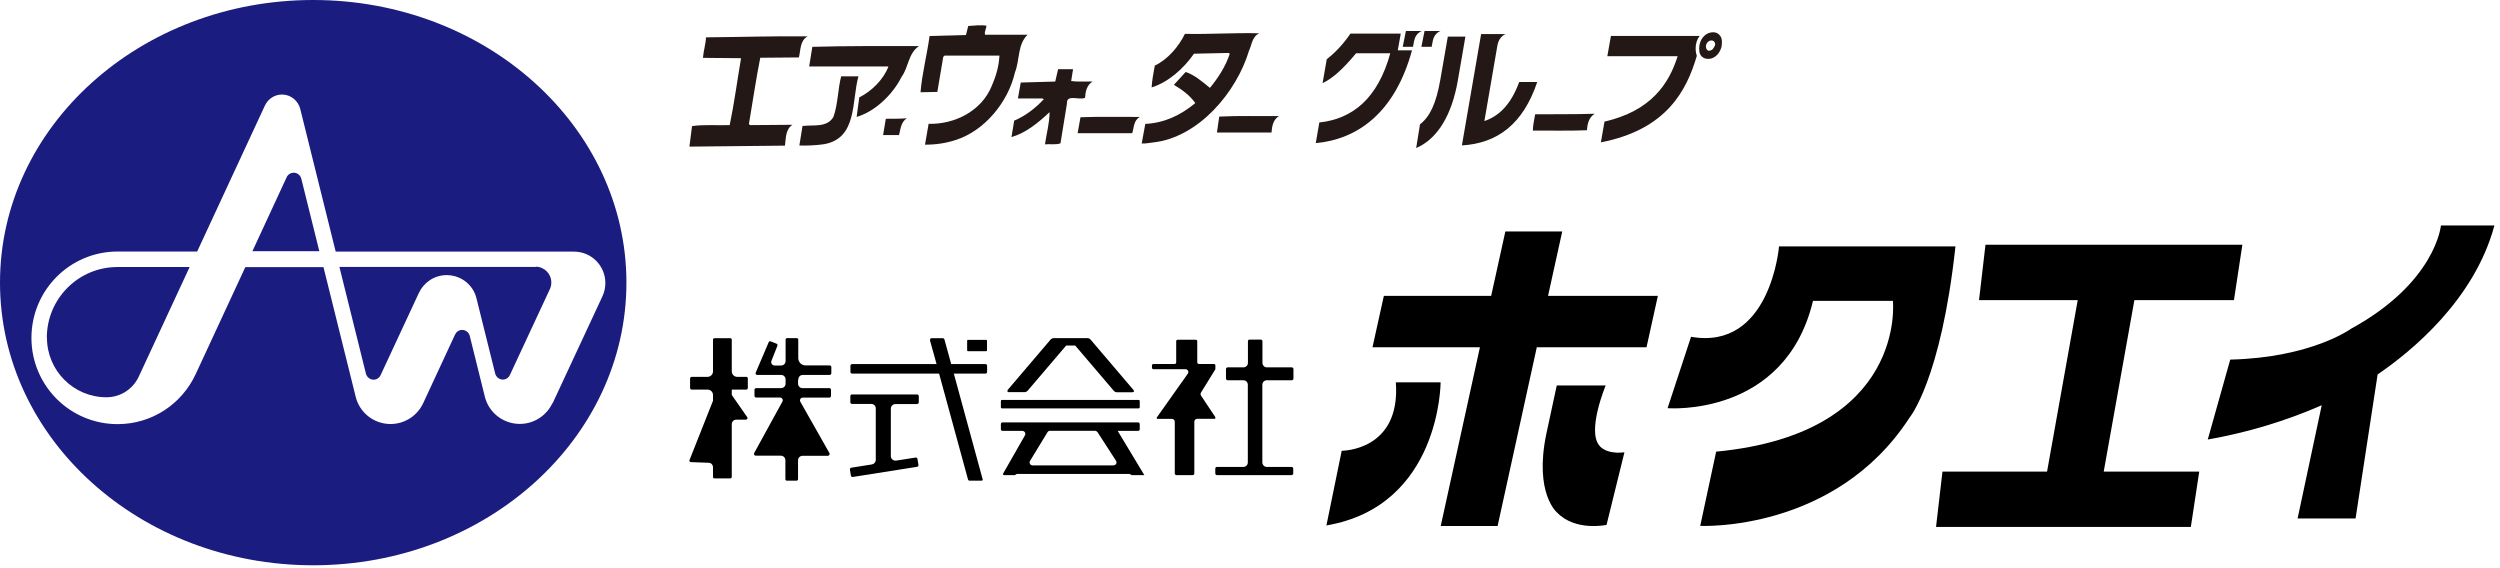 <svg fill="none" height="52" viewBox="0 0 229 52" width="229" xmlns="http://www.w3.org/2000/svg" xmlns:xlink="http://www.w3.org/1999/xlink"><clipPath id="a"><path d="m0 0h228.5v51.78h-228.5z"/></clipPath><g clip-path="url(#a)"><path d="m141.801 27.1 1.3-5.9h-5.21l-1.3 5.9h-9.83l-1.04 4.71h9.84l-3.59 16.37h5.21l3.59-16.37h10.05l1.04-4.71z" fill="#000"/><path d="m127.86 35.02c.46 6.3-4.96 6.27-4.96 6.27l-1.4 6.84c10.46-1.78 10.46-13.11 10.46-13.11z" fill="#000"/><path d="m146.489 40.8c-1.13-1.37.59-5.49.59-5.49h-4.48l-.97 4.5c-1.1 5.42 1 7.14 1 7.14 1.68 1.75 4.53 1.13 4.53 1.13l1.64-6.65c-1.74.21-2.3-.61-2.3-.61z" fill="#000"/><path d="m179.1 22.57h-16.14s-.78 9.56-8.06 8.28l-2.15 6.54s10.76.87 13.32-9.83h7.32s1.32 12.14-16.19 13.81l-1.46 6.8s12.35.61 19.17-9.91c0 0 2.88-3.43 4.21-15.69z" fill="#000"/><path d="m204.63 27.49.77-5.07h-23.53l-.59 5.07h9.04l-2.81 15.71h-9.58l-.59 5.07h23.34l.77-5.07h-8.75l2.81-15.71h9.1z" fill="#000"/><path d="m228.49 20.65h-4.9s-.46 5.21-8.23 9.46c0 0-3.61 2.65-11.07 2.83l-2.06 7.32c3.59-.63 7.1-1.68 10.44-3.14l-2.21 10.37h5.31l2.02-13.19c3.09-2.11 8.86-6.82 10.7-13.65z" fill="#000"/><path d="m118.33 34.83c.08 0 .15-.07.15-.15v-.88c0-.08-.07-.15-.15-.15h-2.28c-.23 0-.41-.19-.41-.41v-1.99c0-.07-.06-.14-.14-.14h-1.05c-.08 0-.14.06-.14.14v1.99c0 .23-.19.41-.41.41h-1.45c-.08 0-.15.07-.15.15v.88c0 .08.07.15.15.15h1.44c.23 0 .41.18.41.41v7.12c0 .23-.18.41-.41.41h-2.42c-.08 0-.15.07-.15.15v.45c0 .08.07.15.15.15h6.84c.08 0 .15-.07.15-.15v-.45c0-.08-.07-.15-.15-.15h-2.27c-.23 0-.41-.19-.41-.41v-7.12c0-.23.19-.41.41-.41z" fill="#000"/><path d="m88.68 31.131h1.64c.05 0 .09.04.09.09v.86c0 .05-.04.09-.09.09h-1.64c-.05 0-.09-.04-.09-.09v-.86c0-.05.04-.09.09-.09z" fill="#000"/><path d="m84.011 37.001c.08 0 .15-.07.15-.15v-.57c0-.08-.07-.15-.15-.15h-5.97c-.08 0-.15.07-.15.15v.57c0 .08.07.15.15.15h1.77c.23 0 .41.18.41.41v4.72c0 .2-.15.37-.35.41l-1.89.3c-.08.01-.14.09-.13.17l.09.55c.01.08.09.14.17.13l5.89-.93c.08-.01.14-.09.13-.17l-.09-.55c-.01-.08-.09-.14-.17-.13l-1.78.28c-.23.03-.45-.12-.49-.35v-4.41c0-.23.19-.42.42-.42h2z" fill="#000"/><path d="m91.77 36.631h12.54s.09.04.09.09v.6s-.04.09-.09.09h-12.54s-.09-.04-.09-.09v-.6s.04-.09.09-.09z" fill="#000"/><path d="m68.36 34.52h-.83c-.27 0-.5-.22-.5-.5v-2.91c0-.07-.06-.13-.13-.13h-1.46c-.07 0-.13.06-.13.13v2.91c0 .27-.22.5-.5.5h-1.45c-.08 0-.15.07-.15.15v.87c0 .08.07.15.15.15h1.46c.27 0 .49.22.49.49v.53l-2.15 5.43c-.03.07 0.0.15.08.18.01 0 .03 0 .05.01l1.62.06c.23 0 .4.19.4.42v.88c0 .07.06.13.13.13h1.46c.07 0 .13-.06.13-.13v-4.84c0-.23.19-.41.41-.41h.88c.08 0 .15-.07.15-.15 0-.03-0-.05-.02-.07l-1.42-2.04v-.49h1.32c.08 0 .15-.07.15-.15v-.88c0-.08-.07-.14-.14-.15z" fill="#000"/><path d="m73.13 34.781v-.03c0-.23.18-.41.41-.41h2.46c.08 0 .15-.07.15-.15v-.57c0-.08-.07-.15-.15-.15h-2.21c-.37 0-.66-.29-.67-.66v-1.7c0-.08-.06-.14-.14-.14h-.88c-.08 0-.14.06-.14.14v1.96c0 .23-.18.41-.41.41h-.6c-.17 0-.31-.14-.31-.31 0-.04 0-.08.02-.11l.55-1.39c.03-.07 0-.16-.08-.19l-.53-.21c-.07-.03-.16 0-.19.08 0 0-.86 2.02-1.17 2.74 0 0-.13.25.15.25h2.16c.23 0 .41.19.41.41v.39c0 .23-.18.41-.41.41h-2.29c-.08 0-.15.07-.15.15v.56c0 .08.07.15.15.15h2.19c.14 0 .25.11.25.25 0 .05-.01.09-.03.12l-2.59 4.72c-.04.08-.01.17.07.22.03.01.05.02.07.02h2.31c.23 0 .41.19.41.41v1.74c0 .08.06.14.14.14h.88c.08 0 .14-.06.14-.14v-1.73c0-.23.19-.41.41-.41h2.31c.09 0 .17-.07.17-.17 0-.03 0-.06-.02-.09l-2.66-4.69c-.07-.13-.03-.28.1-.35.04-.02.08-.03.13-.03h2.43c.08 0 .15-.07.15-.15v-.57c0-.08-.07-.15-.15-.15h-2.46c-.23 0-.41-.18-.41-.41v-.36h.02z" fill="#000"/><path d="m90.27 33.35h-3.14l-.62-2.26c-.02-.06-.07-.1-.13-.11h-1.02s-.22-.03-.16.25l.59 2.12h-7.74c-.08 0-.15.07-.15.15v.57c0 .08.07.15.15.15h7.97l2.65 9.7c.02.07.08.11.15.11h1.07c.2 0 .11-.17.11-.17l-2.63-9.64h2.9c.08 0 .15-.07.15-.15v-.57c0-.08-.06-.15-.15-.15z" fill="#000"/><path d="m92.04 43.52h.92l.18-.11h10.33l.19.11h1.16l-2.44-4.05h1.87c.08 0 .15-.07.15-.15v-.48c0-.08-.07-.15-.15-.15h-12.42c-.08 0-.15.07-.15.15v.48c0 .08.07.15.15.15h1.82c.15 0 .27.12.27.27 0 .05-.01.09-.03.13l-1.97 3.45s-.16.21.13.21zm9.96-.89h-7.42c-.15 0-.27-.12-.27-.27 0-.05.01-.09.04-.14l1.6-2.63c.05-.08.13-.13.23-.13h4.12c.09 0 .17.05.23.12l1.7 2.63c.08.13.05.29-.08.37-.04.03-.09.04-.15.04z" fill="#000"/><path d="m103.739 35.931h-1.42c-.12 0-.23-.05-.31-.15l-3.519-4.13h-.83l-3.52 4.13c-.08.09-.19.14-.31.14h-1.43c-.2 0-.09-.21-.09-.21l3.91-4.59c.08-.09.19-.15.31-.15h3.07c.12 0 .23.05.31.15l3.909 4.59s.17.21-.09.21z" fill="#000"/><path d="m111.25 38.361h-1.59c-.15 0-.26.13-.26.27v4.74c0 .08-.07.15-.15.15h-1.49c-.08 0-.15-.07-.15-.15v-4.74c0-.15-.12-.26-.26-.26h-1.32c-.15-.03-.04-.17-.04-.17l2.82-3.98c.08-.11.05-.27-.06-.35-.04-.03-.09-.05-.15-.05h-2.94c-.08 0-.14-.06-.14-.14v-.21c0-.07.06-.13.13-.13h1.95c.08 0 .14-.06.14-.14v-1.95c0-.07.06-.13.13-.13h1.67c.07 0 .13.06.13.13v1.94c0 .08.07.15.15.15h1.38c.07 0 .13.05.13.13v.35l-1.32 2.14c-.05.08-.05.19 0 .27l1.29 1.94s.11.17-.05.2z" fill="#000"/><g fill="#231815"><path d="m90.35 2.35c.02.29-.21.51-.12.83h3.9c-.94.88-.71 2.33-1.16 3.45-.61 2.69-2.76 5.35-5.45 6.2-.88.29-1.86.43-2.79.42l.33-1.91c2.38.07 4.88-1.18 5.8-3.51.37-.85.64-1.76.69-2.74h-5.03l-.12.12-.54 3.21-1.54.03c.14-1.72.59-3.42.83-5.15l3.33-.09.21-.83c.51-.03 1.13-.11 1.66-.03z"/><path d="m115.37 3.04c-.69.31-.69 1.04-.96 1.6-1.13 3.78-4.6 7.95-8.79 8.41-.35.03-.68.12-1.04.09l.33-1.79c1.76-.09 3.25-.8 4.58-1.91-.52-.73-1.25-1.25-1.96-1.67l1.08-1.18c.83.29 1.51.88 2.22 1.46.78-.95 1.44-1.98 1.82-3.13l-.12-.07-3.16.07c-.97 1.39-2.36 2.61-3.88 3.09.03-.61.17-1.34.29-2 1.2-.57 2.2-1.76 2.76-2.91 2.29.05 4.53-.11 6.82-.05"/><path d="m73.98 3.33c-.71.38-.63 1.25-.8 1.93l-3.54.03c-.4 2-.69 4.04-1.04 6.08l.12.09 3.87-.03c-.65.42-.59 1.22-.69 1.91l-8.75.09.24-1.88c1.11-.16 2.31-.05 3.45-.09.42-2.02.69-4.08 1.04-6.13l-3.49-.03c.05-.65.25-1.23.28-1.88 3.37-.03 5.92-.12 9.3-.09"/><path d="m84.179 4.22c-1 .68-.94 1.93-1.6 2.83-.8 1.6-2.41 3.16-4.11 3.66l.24-1.79c1.12-.55 2.24-1.66 2.67-2.83h-7.26l.29-1.8c3.27-.09 6.35-.07 9.75-.07"/><path d="m98.08 7.42c.64.09 1.34.03 2.0.05-.54.33-.65.92-.69 1.49-.54.25-1.72-.38-1.66.54l-.59 3.63c-.42.15-.95.05-1.42.09.14-.99.42-1.96.42-2.95-1.06 1-2.17 1.9-3.49 2.29l.25-1.51c.99-.41 1.94-1.13 2.71-1.96l-.12-.07h-2.25c.09-.51.17-.97.26-1.46l3.16-.09.26-1.13h1.37l-.17 1.08h-.01z"/><path d="m78.631 7c-.63 2.24-.07 5.68-3.16 6.21-.73.11-1.62.14-2.25.12l.29-1.79c1-.12 2.25.17 2.83-.83.42-1.16.4-2.52.71-3.72h1.58z"/><path d="m146.07 10.42c-.54.35-.66.92-.71 1.51-1.62.07-3.45.02-4.95.03 0-.43.12-1 .21-1.49 1.82-.02 3.66.01 5.45-.05z"/><path d="m117.161 10.63c-.54.31-.65.94-.69 1.51h-5l.21-1.46c1.65-.09 3.66-.03 5.49-.05"/><path d="m104.421 10.71c-.59.31-.54.97-.71 1.49h-5l.26-1.46c1.79-.07 3.62-.02 5.45-.03z"/><path d="m83.061 10.83c-.54.37-.57.99-.71 1.54h-1.46l.25-1.49c.74-.02 1.2.02 1.93-.05"/><path d="m155.661 3.29h-8.1l-.33 1.86h6.44c-.8 2.55-2.45 5.01-6.7 5.99l-.33 1.9c6.03-1.18 7.85-4.74 8.79-7.93-.07-.18-.11-.41-.11-.71 0-.41.13-.8.36-1.1"/><path d="m129.72 2.84h-.94l-.29 1.45h.94l.11-.57c.14-.7.7-.88.7-.88h-.53z"/><path d="m131.429 2.84h-.94l-.29 1.45h.94l.11-.57c.14-.7.7-.88.7-.88h-.53z"/><path d="m132.621 3.35-.69 3.96c-.37 2.13-.94 3.37-1.86 4.08l-.35 2.17c1.96-.83 3.28-3.05 3.82-6.21l.69-4h-1.62z"/><path d="m139.16 7.51c-.78 2.12-1.88 3.13-3.19 3.58l1.2-6.97c.15-.79.74-1 .74-1h-2.24l-1.76 10.2c3.23-.19 5.6-1.93 6.9-5.81z"/><path d="m157.489 3.18c-.35-.37-1-.24-1.34.07-.47.42-.59 1.08-.45 1.64.17.47.68.59 1.11.45.47-.17.74-.57.88-1.04.05-.37.11-.85-.21-1.11m-.59 1.31c-.11.11-.25.16-.42.14-.23-.11-.26-.47-.12-.68.14-.26.56-.37.71-.09.14.24-.05.45-.17.63z"/><path d="m128.039 4.6.27-1.52h-4.61c-.76 1.12-1.55 1.86-2.17 2.35l-.38 2.19c.82-.41 1.69-1.08 3.07-2.74h3.13c-1.14 4.14-3.45 6.01-6.5 6.34l-.32 1.86v.03c3.88-.36 7.26-2.83 8.81-8.5h-1.29.01z"/></g><path d="m49.08 24.45h-17.99l2.43 9.78c.08.31.37.55.7.55.29 0 .54-.18.65-.43l3.5-7.52c.45-.96 1.42-1.63 2.54-1.63 1.32 0 2.43.89 2.73 2.11l1.72 6.91c.08.31.37.55.7.55.29 0 .54-.18.65-.43l3.66-7.86c.09-.19.13-.39.13-.61 0-.79-.64-1.44-1.43-1.44m-22.16-8.61c-.29 0-.54.17-.65.41l-3.14 6.78h6.13l-1.65-6.64c-.08-.31-.36-.55-.69-.55zm1.78-15.82c-15.85 0-28.69 11.59-28.69 25.89s12.84 25.89 28.69 25.89 28.69-11.59 28.69-25.89-12.85-25.89-28.69-25.89zm21.91 36.93c-.53 1.12-1.66 1.9-2.99 1.9-1.54 0-2.85-1.06-3.2-2.5l-1.38-5.56c-.07-.31-.37-.55-.7-.55-.29 0-.53.18-.65.43l-2.92 6.29c-.53 1.12-1.66 1.9-2.99 1.9-1.54 0-2.84-1.06-3.19-2.5l-2.95-11.87h-7.16l-4.55 9.81c-1.26 2.71-3.98 4.57-7.15 4.57-4.36 0-7.89-3.53-7.89-7.9s3.53-7.91 7.89-7.91h7.29l6.21-13.38c.28-.59.87-1 1.56-1 .8 0 1.48.56 1.67 1.31l3.25 13.08h21.83c1.59 0 2.87 1.29 2.87 2.88 0 .44-.1.85-.27 1.22l-4.57 9.81h-.01zm-46.3-6c0 3.02 2.44 5.46 5.45 5.46 1.31 0 2.44-.77 2.96-1.89l4.66-10.04h-6.62c-3.56 0-6.46 2.9-6.46 6.47" fill="#1b1c80"/></g></svg>